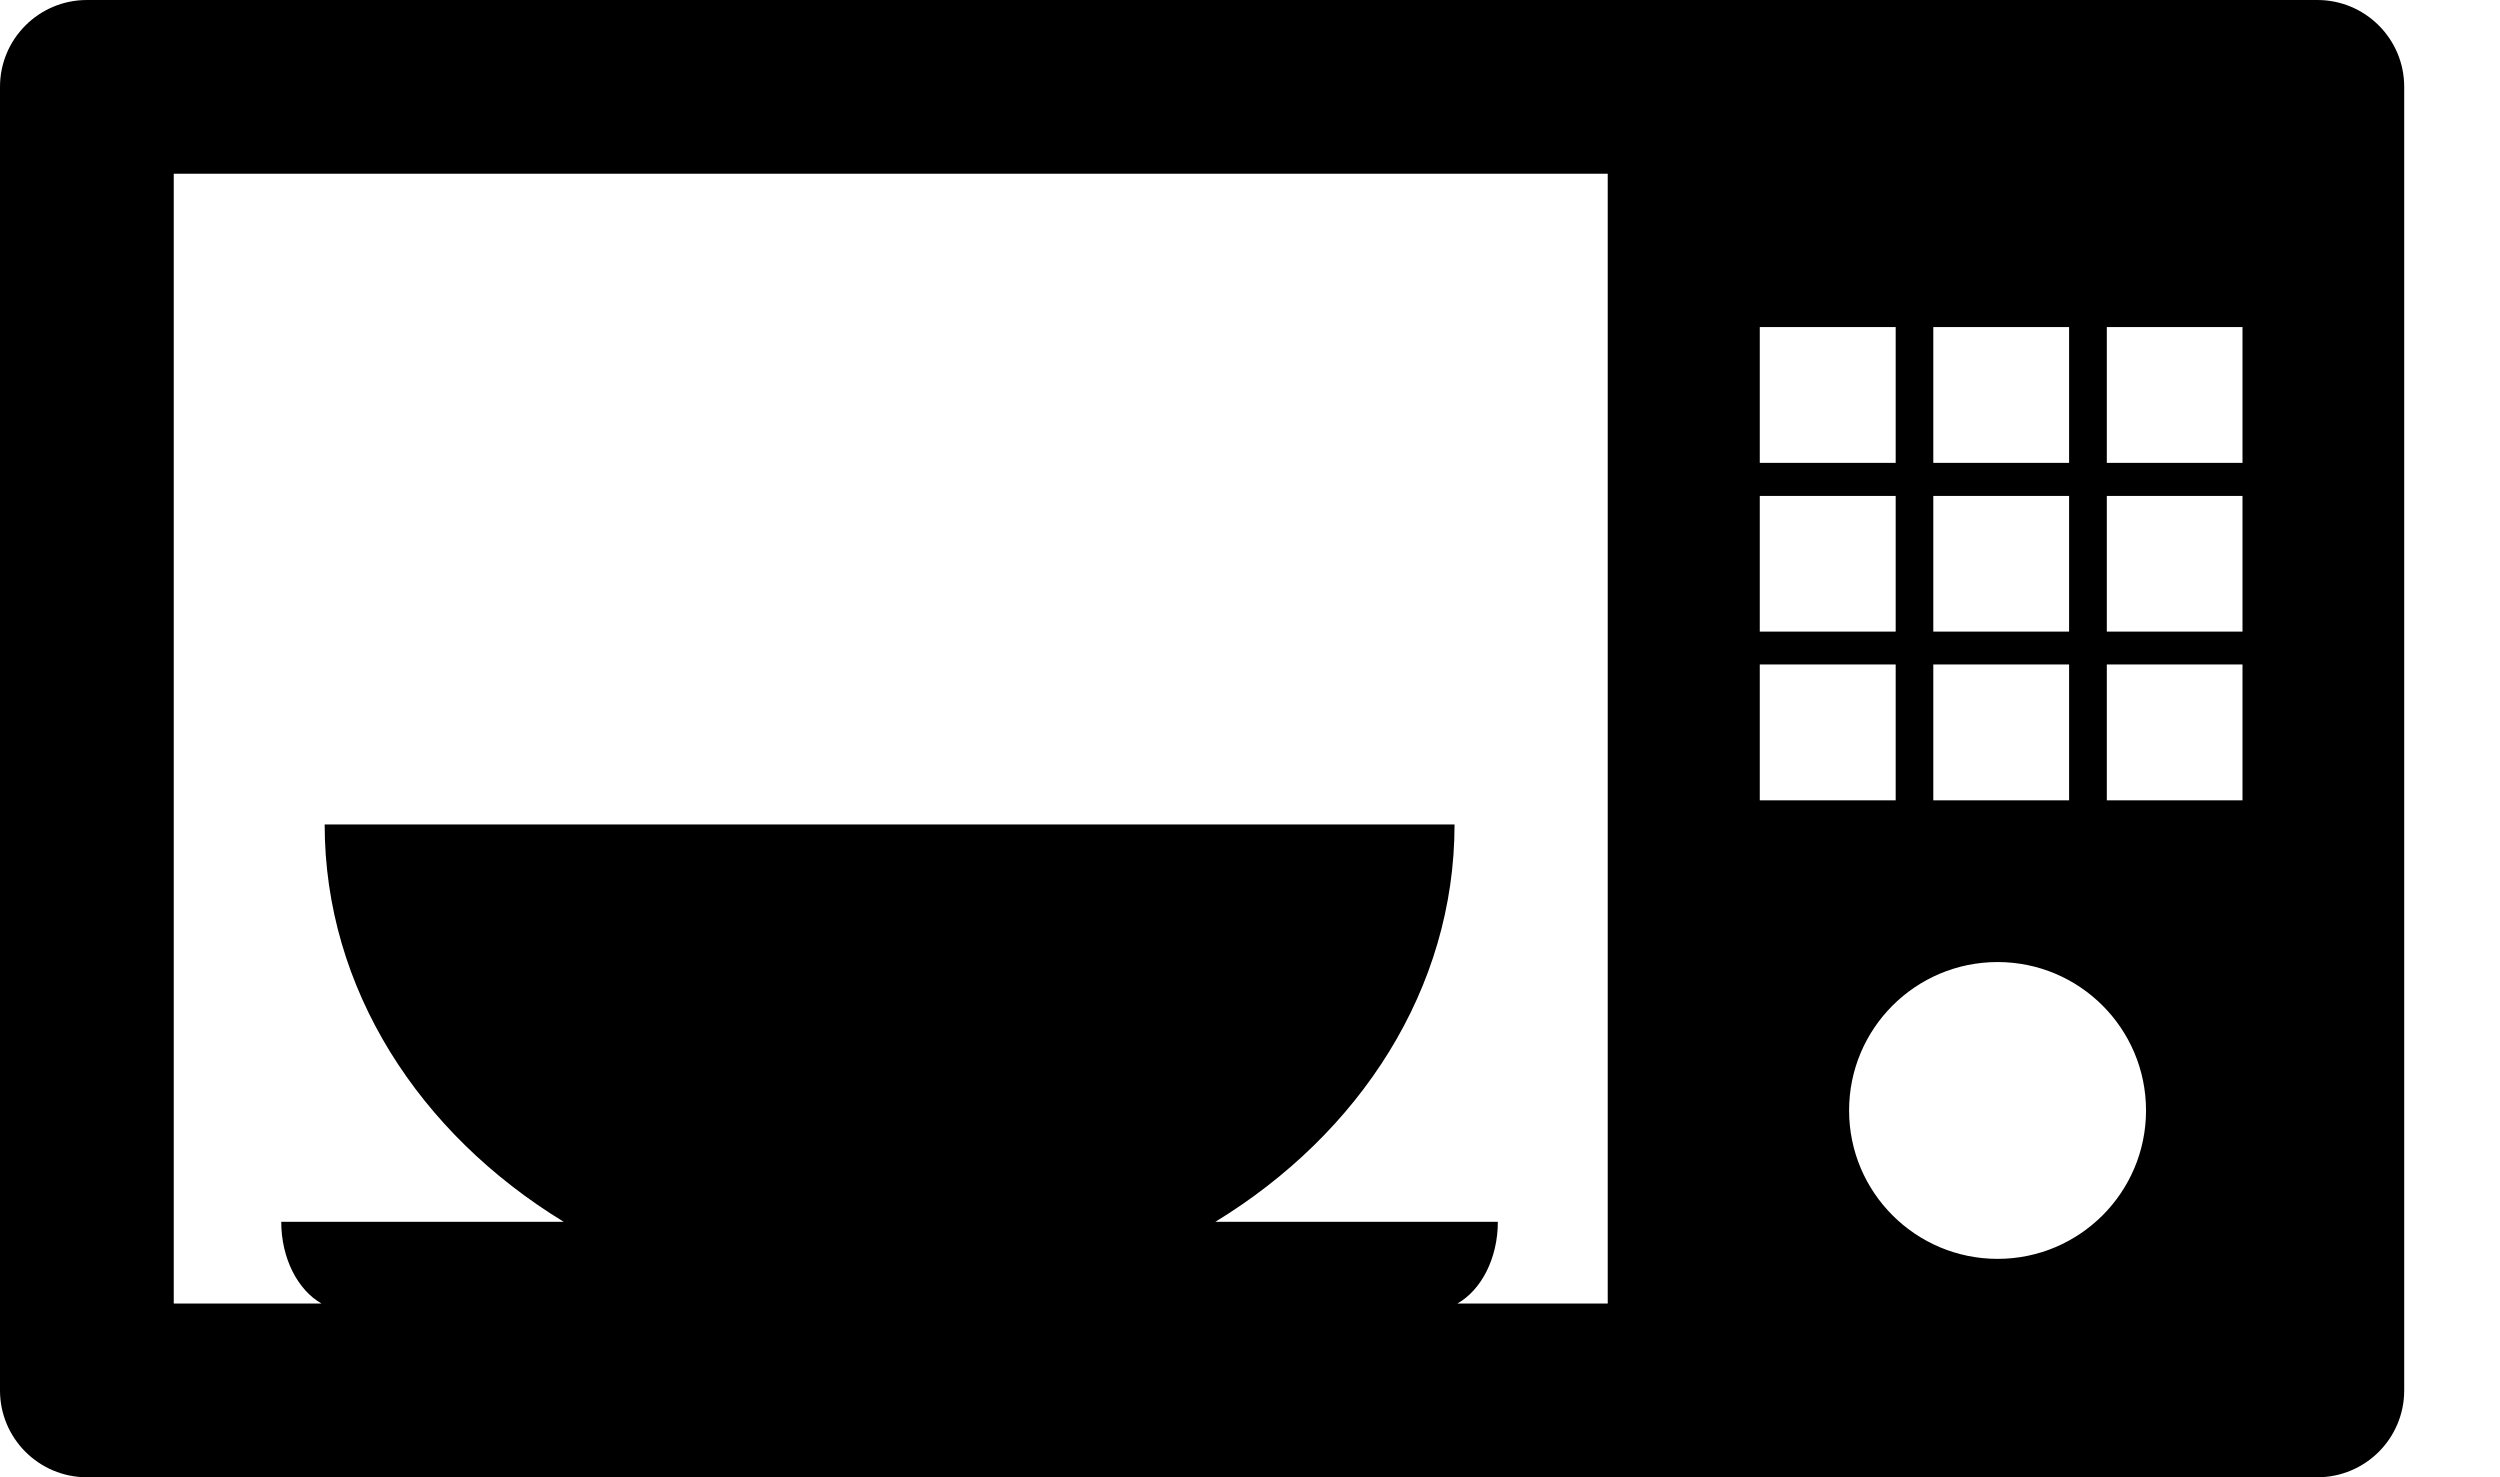 <svg width="22" height="13" viewBox="0 0 22 13" fill="none" xmlns="http://www.w3.org/2000/svg">
<path d="M20.392 0H0.765C0.343 0 0 0.342 0 0.764V12.236C0 12.658 0.343 13 0.765 13H20.392C20.815 13 21.157 12.658 21.157 12.236V0.764C21.157 0.342 20.815 0 20.392 0ZM17.013 2.878H18.208V4.073H17.013V2.878ZM17.013 4.364H18.208V5.558H17.013V4.364ZM17.013 5.847H18.208V7.043H17.013V5.847ZM15.486 2.878H16.682V4.073H15.486V2.878ZM15.486 4.364H16.682V5.558H15.486V4.364ZM14.148 11.471H12.825C13.034 11.353 13.181 11.075 13.181 10.752H10.695C11.967 9.976 12.8 8.7 12.8 7.255H2.857C2.857 8.7 3.689 9.976 4.961 10.752H2.475C2.475 11.076 2.622 11.353 2.829 11.471H1.529V1.529H14.148V11.471ZM15.486 5.847H16.682V7.043H15.486V5.847ZM17.579 11.078C16.857 11.078 16.272 10.493 16.272 9.772C16.272 9.051 16.857 8.466 17.579 8.466C18.3 8.466 18.885 9.051 18.885 9.772C18.885 10.493 18.3 11.078 17.579 11.078ZM19.734 7.043H18.54V5.847H19.734V7.043ZM19.734 5.558H18.54V4.364H19.734V5.558ZM19.734 4.073H18.54V2.878H19.734V4.073Z" fill="black"/>
</svg>
